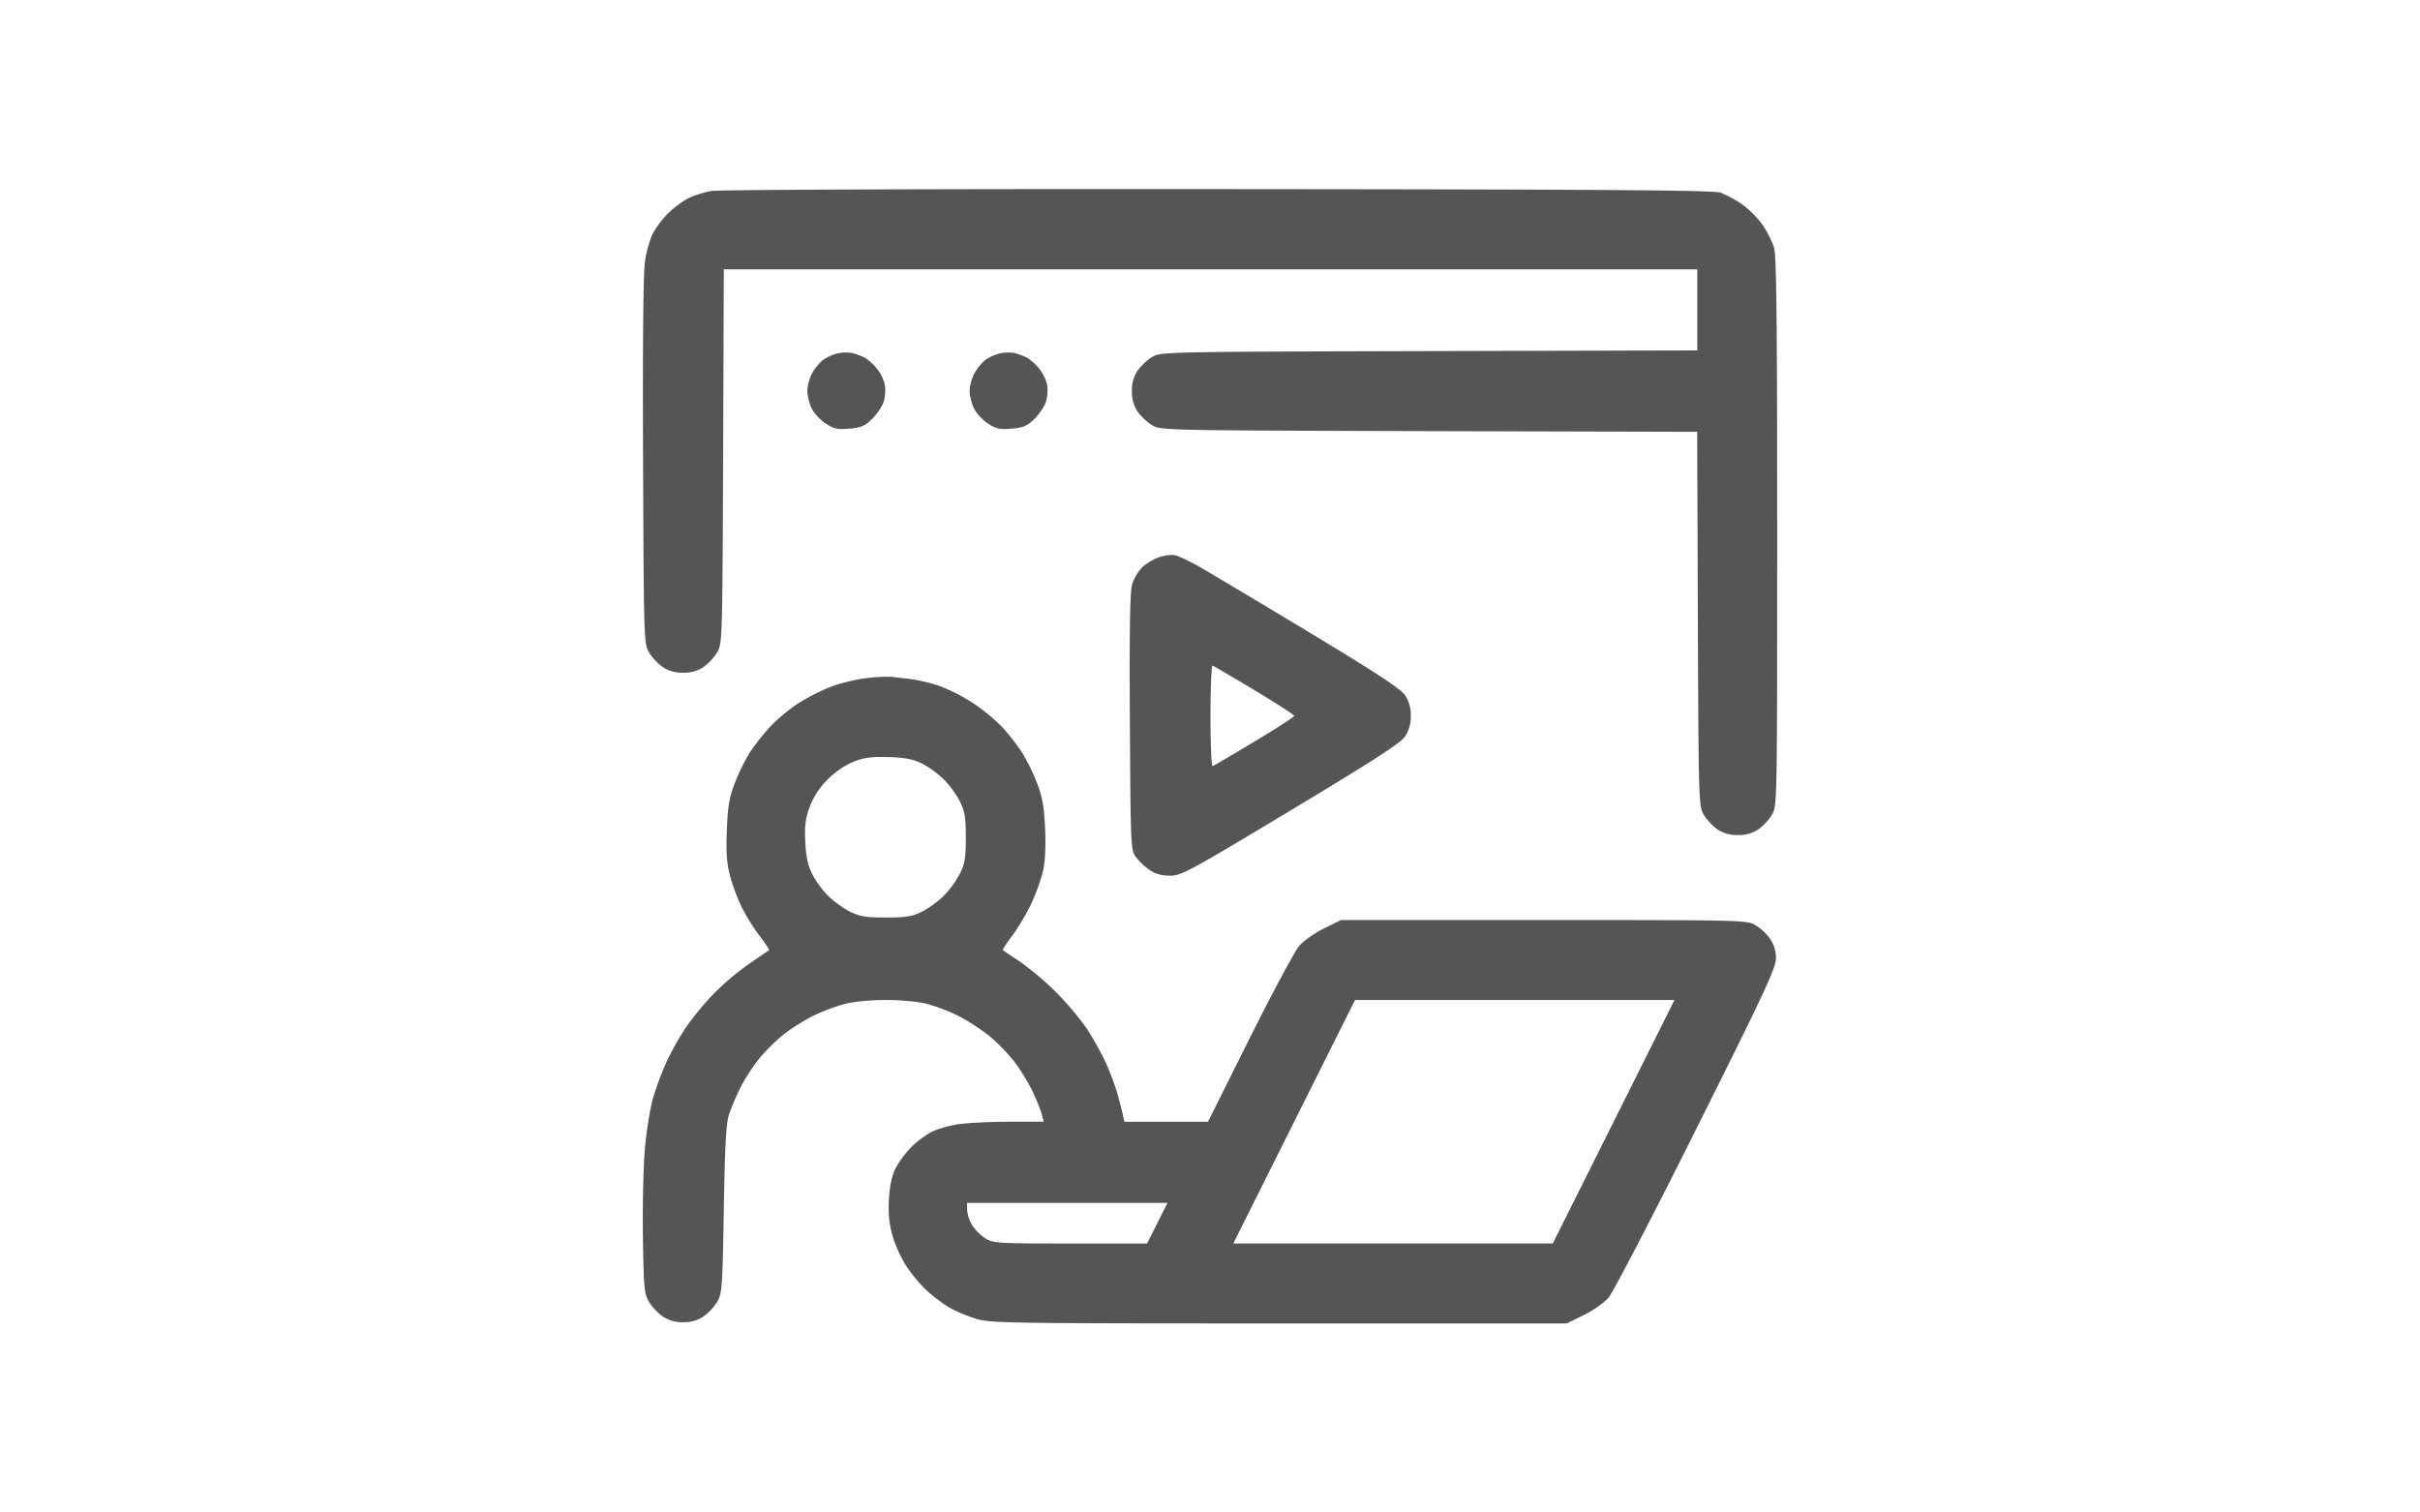 <svg width="64" height="40" viewBox="0 0 64 40" fill="none" xmlns="http://www.w3.org/2000/svg"><path fill-rule="evenodd" clip-rule="evenodd" d="M18.818 5.05a2.6 2.6 0 0 0-.623.197 2.6 2.6 0 0 0-.532.4 2.6 2.6 0 0 0-.398.528c-.075.146-.167.472-.206.724-.047.3-.065 2.133-.052 5.29.019 4.734.022 4.835.157 5.065.076.129.238.302.362.386a.9.9 0 0 0 .54.15.9.9 0 0 0 .54-.15 1.5 1.5 0 0 0 .361-.386c.135-.23.138-.33.157-5.183l.018-4.948h25.746v2.144l-7.091.018c-7.016.018-7.094.02-7.326.156a1.4 1.4 0 0 0-.386.362.9.9 0 0 0-.15.54.92.92 0 0 0 .15.54c.084.124.257.287.386.363.232.136.31.137 7.323.156l7.09.018.018 4.946c.019 4.852.022 4.952.157 5.182.076.129.239.302.362.386a.9.9 0 0 0 .54.15.9.9 0 0 0 .54-.15c.123-.084.285-.257.361-.386.137-.233.138-.292.138-7.481 0-5.65-.019-7.307-.085-7.525a2.7 2.7 0 0 0-.306-.6 2.5 2.5 0 0 0-.54-.54 3 3 0 0 0-.566-.306c-.195-.067-2.977-.087-13.289-.095-7.346-.006-13.197.015-13.396.05m3.346 4.292a1.2 1.2 0 0 0-.396.175c-.093.07-.224.23-.293.358a1.2 1.2 0 0 0-.124.457c0 .124.05.331.111.46s.227.31.368.404c.219.145.313.166.629.14.308-.026.411-.07.603-.255.127-.124.265-.327.306-.452s.056-.33.032-.456a1.1 1.1 0 0 0-.215-.433 1.4 1.4 0 0 0-.308-.278 2 2 0 0 0-.311-.12 1 1 0 0 0-.402 0m4.292 0a1.2 1.2 0 0 0-.396.175 1.3 1.3 0 0 0-.293.358 1.2 1.2 0 0 0-.124.457c0 .124.05.331.11.46.062.129.227.31.369.404.218.145.312.166.628.14.31-.026.412-.07.604-.255.127-.124.265-.327.306-.452s.055-.33.032-.456a1.1 1.1 0 0 0-.215-.433 1.4 1.4 0 0 0-.309-.278 2 2 0 0 0-.31-.12 1 1 0 0 0-.402 0m4.192 5.395c-.143.05-.343.171-.446.27a1.2 1.2 0 0 0-.264.458c-.055.199-.071 1.253-.057 3.646.02 3.295.023 3.37.16 3.556a1.8 1.8 0 0 0 .362.34c.153.104.32.151.54.151.298 0 .51-.114 3.192-1.728 2.203-1.325 2.908-1.78 3.024-1.955a.94.94 0 0 0 .151-.544.93.93 0 0 0-.151-.543c-.115-.173-.741-.583-2.565-1.684-1.328-.8-2.625-1.574-2.883-1.72s-.545-.281-.637-.301-.284.004-.426.054m2.528 3.515c.577.345 1.05.651 1.05.68 0 .027-.473.333-1.05.679s-1.075.639-1.106.65c-.032.013-.057-.585-.057-1.33 0-.744.025-1.343.057-1.33.03.012.529.305 1.106.65m-10.257-.318c-.263.029-.685.13-.939.226a5.5 5.5 0 0 0-.874.443c-.228.148-.56.426-.74.617a6 6 0 0 0-.54.686 5.6 5.6 0 0 0-.393.805c-.147.38-.186.612-.211 1.24-.023.587-.003.875.083 1.206.062.24.203.617.313.839s.323.563.473.757.261.363.247.375c-.014.011-.256.177-.537.37a7 7 0 0 0-.943.8 8 8 0 0 0-.722.878 8 8 0 0 0-.511.91 8 8 0 0 0-.362.98c-.076.275-.171.88-.21 1.344-.04.465-.062 1.506-.05 2.315.021 1.338.035 1.49.16 1.704.077.13.24.303.363.386a.9.9 0 0 0 .54.152.9.9 0 0 0 .54-.152 1.4 1.4 0 0 0 .361-.386c.13-.22.14-.373.175-2.448.03-1.73.06-2.28.14-2.516a7 7 0 0 1 .288-.68c.102-.207.319-.547.481-.754.163-.207.465-.51.672-.673s.565-.387.794-.499c.228-.111.598-.25.822-.308.24-.062.686-.105 1.09-.105.406 0 .852.043 1.092.105.224.058.59.198.815.311s.583.344.797.512.528.489.698.712.391.59.494.816c.104.225.208.49.232.587l.045.177h-.93c-.51 0-1.12.032-1.356.07-.235.039-.545.13-.69.204a2.6 2.6 0 0 0-.526.397 2.7 2.7 0 0 0-.41.55c-.102.198-.158.453-.18.813-.022.373.003.649.087.958.064.238.23.606.366.818.137.21.385.507.55.658s.434.353.597.448c.164.095.48.228.7.295.38.116.832.123 8.015.123h7.612l.446-.22c.245-.12.54-.326.654-.457.116-.132 1.16-2.139 2.32-4.46 1.8-3.601 2.11-4.265 2.11-4.514a.9.9 0 0 0-.152-.517 1.4 1.4 0 0 0-.385-.362c-.231-.136-.308-.138-5.6-.138h-5.366l-.446.22c-.245.12-.54.326-.654.457-.116.132-.707 1.233-1.314 2.448l-1.104 2.21h-2.21l-.041-.185c-.022-.102-.086-.35-.142-.554a7 7 0 0 0-.32-.847 8 8 0 0 0-.51-.905 8 8 0 0 0-.795-.937 8 8 0 0 0-.944-.799c-.24-.16-.448-.3-.462-.311s.102-.192.26-.4c.156-.208.383-.594.504-.857.121-.264.257-.65.303-.857.052-.237.07-.65.05-1.107-.026-.574-.071-.829-.213-1.197a5.5 5.5 0 0 0-.393-.805 6 6 0 0 0-.518-.667 5 5 0 0 0-.789-.649 4.8 4.8 0 0 0-.905-.458 4.5 4.5 0 0 0-.754-.176l-.503-.057a4.4 4.4 0 0 0-.645.035m1.463 2.26c.173.085.435.275.582.422.148.148.338.41.423.583.13.262.155.422.155.953s-.026.69-.155.952a2.7 2.7 0 0 1-.423.583c-.147.147-.41.338-.582.423-.262.13-.422.155-.952.155s-.69-.026-.952-.155a2.7 2.7 0 0 1-.583-.423 2.6 2.6 0 0 1-.422-.583c-.111-.228-.16-.463-.177-.852-.019-.427.006-.615.122-.925q.147-.388.473-.716c.197-.197.468-.382.682-.466.278-.11.476-.136.924-.123.435.013.644.054.885.172m18.293 9.472-1.61 3.22h-8.449l1.61-3.22 1.61-3.22h8.448zm-12.07 2.684-.27.537h-2.027c-1.906 0-2.041-.009-2.247-.134a1.3 1.3 0 0 1-.352-.352 1 1 0 0 1-.133-.403v-.185h5.299z" fill="#555"/></svg>